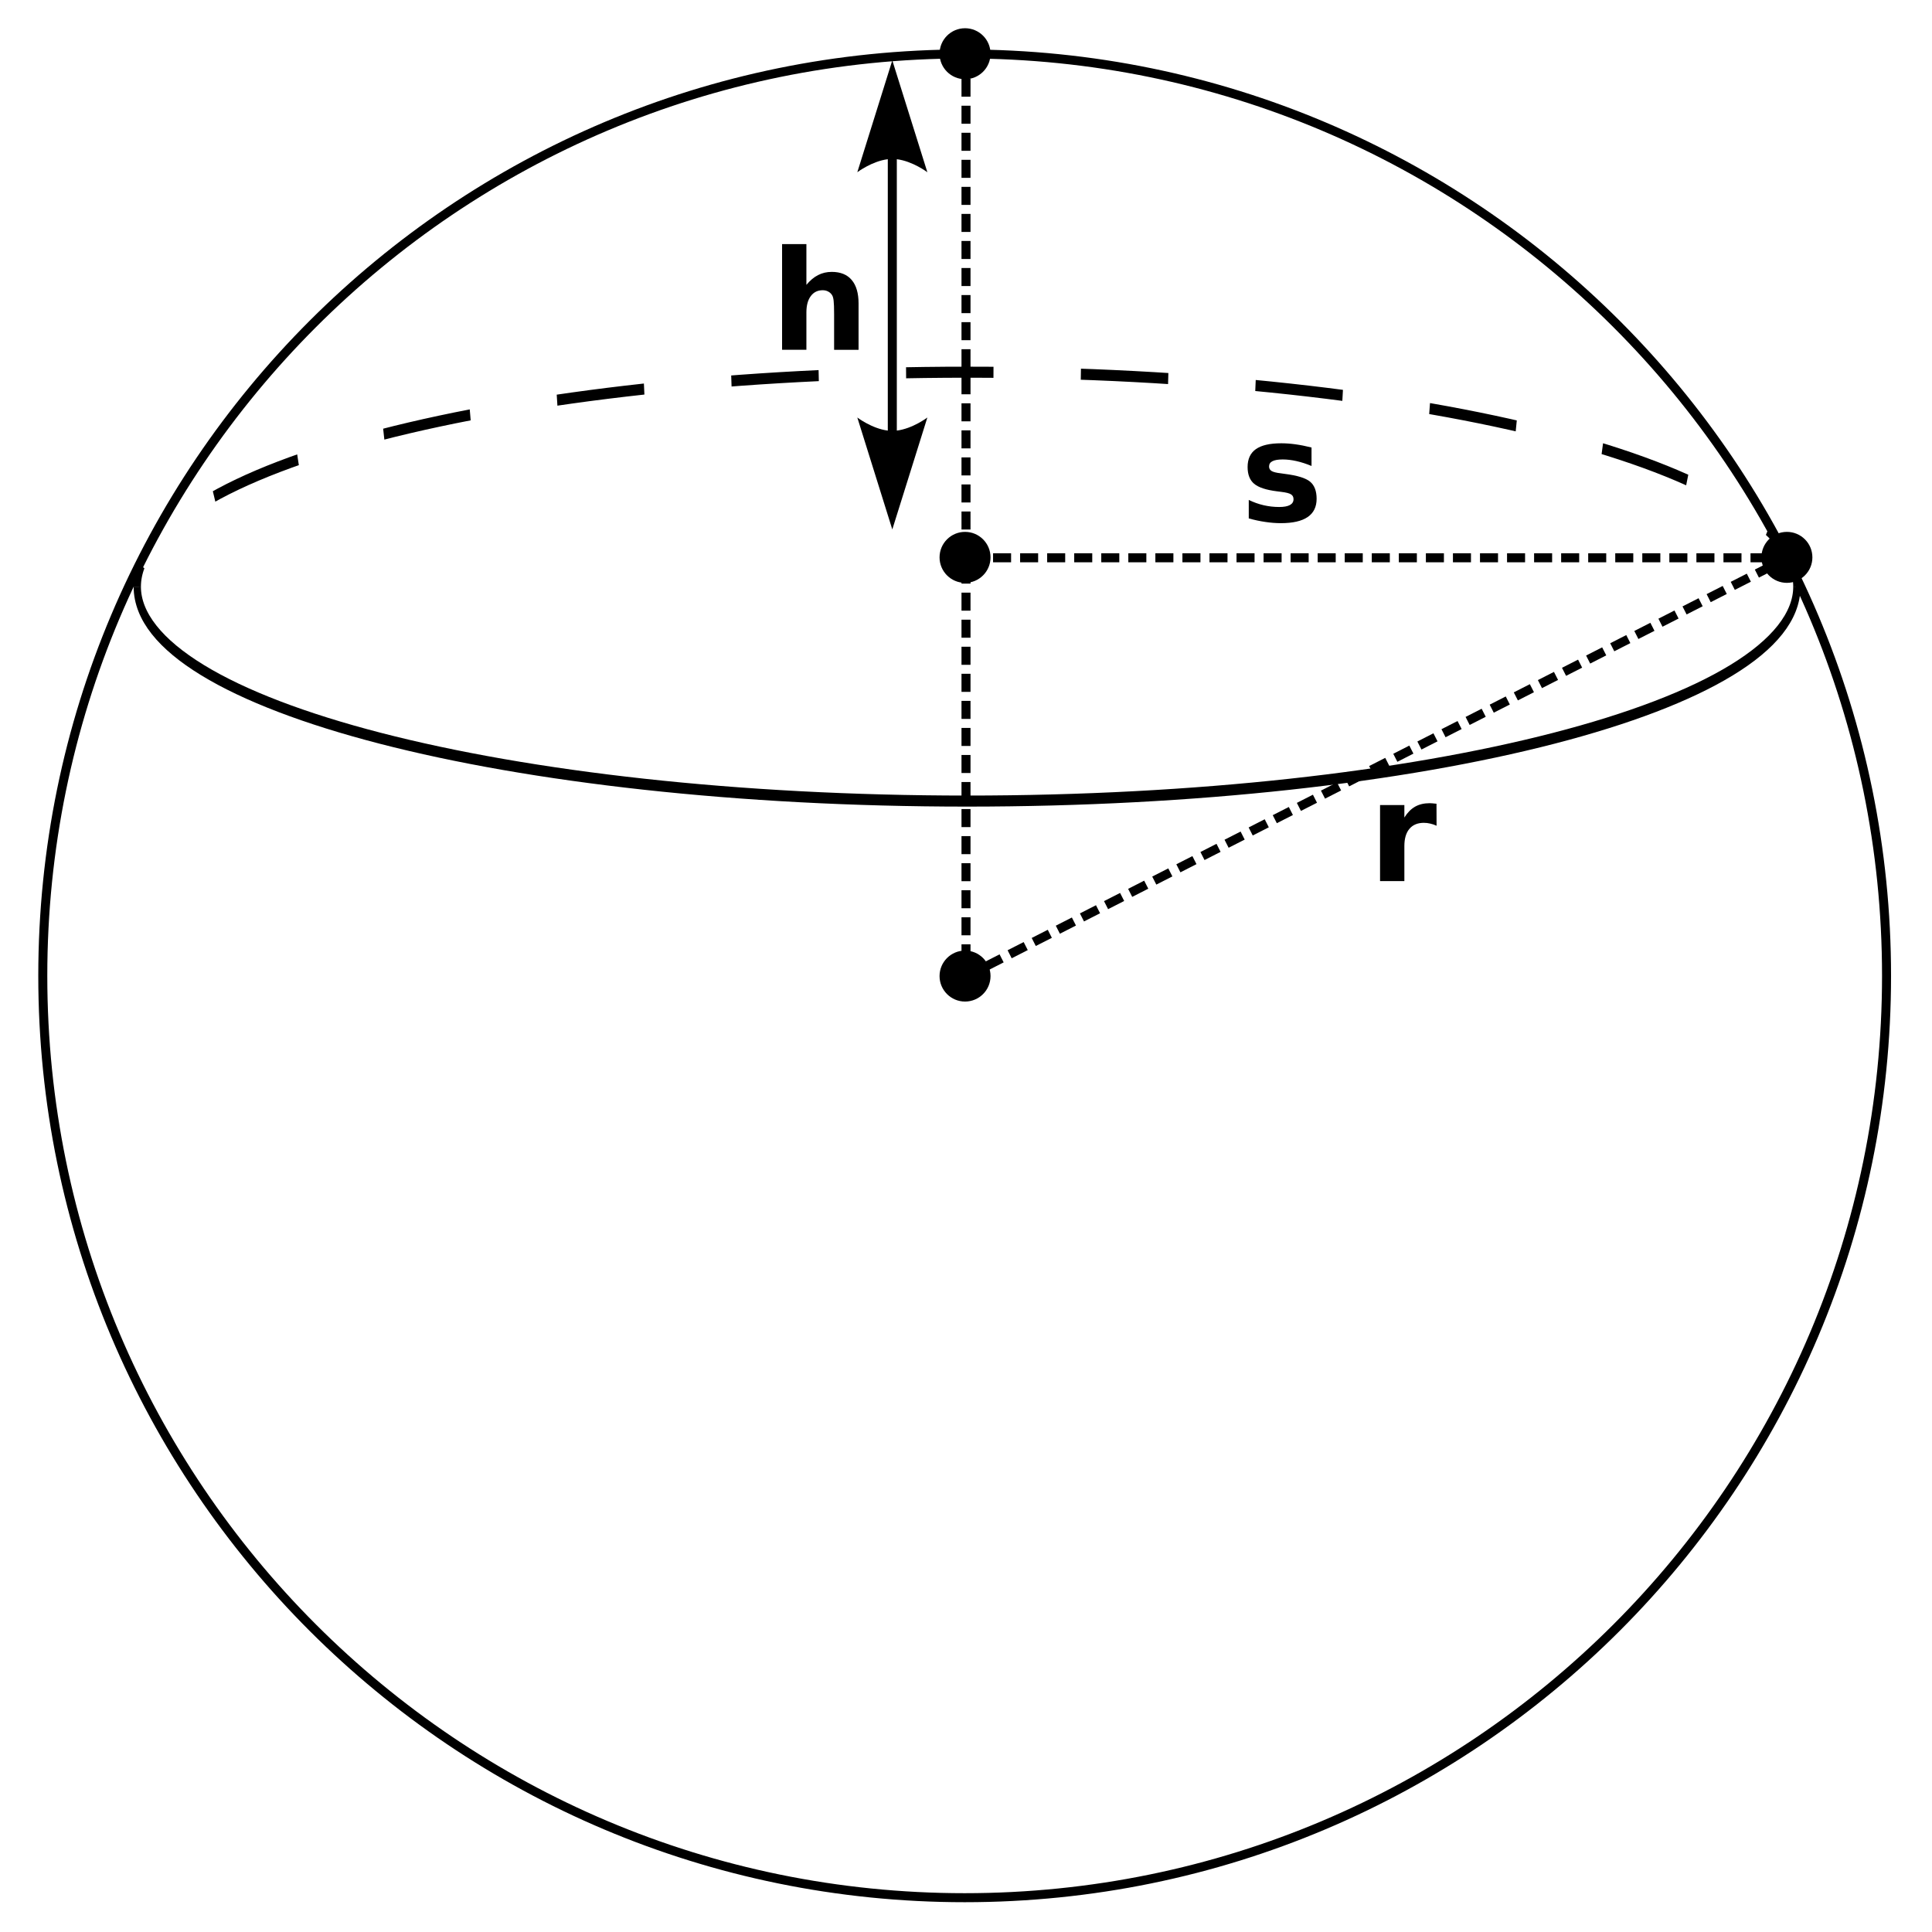 <?xml version="1.0" encoding="UTF-8" standalone="no"?>
<!-- Created with Inkscape (http://www.inkscape.org/) -->

<svg
   xmlns:dc="http://purl.org/dc/elements/1.1/"
   xmlns:cc="http://creativecommons.org/ns#"
   xmlns:rdf="http://www.w3.org/1999/02/22-rdf-syntax-ns#"
   xmlns:svg="http://www.w3.org/2000/svg"
   xmlns="http://www.w3.org/2000/svg"
   xmlns:xlink="http://www.w3.org/1999/xlink"
   xmlns:sodipodi="http://sodipodi.sourceforge.net/DTD/sodipodi-0.dtd"
   xmlns:inkscape="http://www.inkscape.org/namespaces/inkscape"
   width="1000"
   height="1000"
   id="svg5086"
   sodipodi:version="0.32"
   inkscape:version="0.48.3.1 r9886"
   sodipodi:docname="casquete1.svg"
   inkscape:output_extension="org.inkscape.output.svg.inkscape"
   version="1.0">
  <defs
     id="defs5088">
    <inkscape:perspective
       sodipodi:type="inkscape:persp3d"
       inkscape:vp_x="0 : 500 : 1"
       inkscape:vp_y="0 : 1000 : 0"
       inkscape:vp_z="1000 : 500 : 1"
       inkscape:persp3d-origin="500 : 333.33333 : 1"
       id="perspective33" />
    <linearGradient
       id="linearGradient5630">
      <stop
         style="stop-color:#ffffff;stop-opacity:0.392;"
         offset="0"
         id="stop5632" />
      <stop
         style="stop-color:#ffffff;stop-opacity:0;"
         offset="1"
         id="stop5634" />
    </linearGradient>
    <radialGradient
       inkscape:collect="always"
       xlink:href="#linearGradient5630"
       id="radialGradient5636"
       cx="1460"
       cy="740.934"
       fx="1237.766"
       fy="530.822"
       r="513.929"
       gradientUnits="userSpaceOnUse" />
    <radialGradient
       inkscape:collect="always"
       xlink:href="#linearGradient5630"
       id="radialGradient6349"
       gradientUnits="userSpaceOnUse"
       cx="1460"
       cy="740.934"
       fx="1237.766"
       fy="530.822"
       r="513.929" />
    <radialGradient
       inkscape:collect="always"
       xlink:href="#linearGradient5630"
       id="radialGradient6369"
       gradientUnits="userSpaceOnUse"
       cx="1460"
       cy="740.934"
       fx="1237.766"
       fy="530.822"
       r="513.929" />
    <radialGradient
       inkscape:collect="always"
       xlink:href="#linearGradient5630"
       id="radialGradient6391"
       gradientUnits="userSpaceOnUse"
       cx="1460"
       cy="740.934"
       fx="1237.766"
       fy="530.822"
       r="513.929" />
    <radialGradient
       inkscape:collect="always"
       xlink:href="#linearGradient5630"
       id="radialGradient2421"
       gradientUnits="userSpaceOnUse"
       cx="1460"
       cy="740.934"
       fx="1237.766"
       fy="530.822"
       r="513.929"
       gradientTransform="translate(1118.393,-49.765)" />
  </defs>
  <sodipodi:namedview
     id="base"
     pagecolor="#ffffff"
     bordercolor="#666666"
     borderopacity="1.0"
     gridtolerance="10000"
     guidetolerance="10"
     objecttolerance="10"
     inkscape:pageopacity="0.0"
     inkscape:pageshadow="2"
     inkscape:zoom="0.95635959"
     inkscape:cx="499.99998"
     inkscape:cy="500"
     inkscape:document-units="px"
     inkscape:current-layer="layer1"
     showgrid="false"
     inkscape:window-width="1912"
     inkscape:window-height="1136"
     inkscape:window-x="0"
     inkscape:window-y="0"
     showguides="true"
     inkscape:guide-bbox="true"
     inkscape:window-maximized="1" />
  <g
     inkscape:label="Layer 1"
     inkscape:groupmode="layer"
     id="layer1"
     transform="translate(1844.302,-547.633)">
    <path
       transform="matrix(0.933,0,0,0.933,-2707.174,361.424)"
       d="m 1971.429,740.934 c 0,282.454 -228.974,511.429 -511.429,511.429 -282.454,0 -511.429,-228.974 -511.429,-511.429 0,-282.454 228.974,-511.429 511.429,-511.429 282.454,0 511.429,228.974 511.429,511.429 z"
       sodipodi:ry="511.42856"
       sodipodi:rx="511.42856"
       sodipodi:cy="740.93359"
       sodipodi:cx="1460"
       id="path5673"
       style="fill:none;fill-opacity:1;fill-rule:nonzero;stroke:#000000;stroke-width:5;stroke-linecap:butt;stroke-linejoin:round;stroke-miterlimit:4;stroke-dasharray:none;stroke-dashoffset:0;stroke-opacity:1"
       sodipodi:type="arc" />
    <path
       sodipodi:type="arc"
       style="fill:#000000;fill-opacity:1;fill-rule:nonzero;stroke:none;stroke-width:4.973;stroke-linecap:butt;stroke-linejoin:round;stroke-miterlimit:4;stroke-dasharray:none;stroke-dashoffset:0;stroke-opacity:1"
       id="path4822"
       sodipodi:cx="1053.5891"
       sodipodi:cy="472.53464"
       sodipodi:rx="14.142136"
       sodipodi:ry="14.142136"
       d="m 1067.731,472.535 c 0,7.81 -6.332,14.142 -14.142,14.142 -7.811,0 -14.142,-6.332 -14.142,-14.142 0,-7.81 6.332,-14.142 14.142,-14.142 7.811,0 14.142,6.332 14.142,14.142 z"
       transform="matrix(0.933,0,0,0.933,-2327.798,611.968)" />
    <path
       transform="matrix(0.933,0,0,0.933,-2327.798,134.562)"
       d="m 1067.731,472.535 c 0,7.81 -6.332,14.142 -14.142,14.142 -7.811,0 -14.142,-6.332 -14.142,-14.142 0,-7.81 6.332,-14.142 14.142,-14.142 7.811,0 14.142,6.332 14.142,14.142 z"
       sodipodi:ry="14.142136"
       sodipodi:rx="14.142136"
       sodipodi:cy="472.53464"
       sodipodi:cx="1053.5891"
       id="path4824"
       style="fill:#000000;fill-opacity:1;fill-rule:nonzero;stroke:none;stroke-width:4.973;stroke-linecap:butt;stroke-linejoin:round;stroke-miterlimit:4;stroke-dasharray:none;stroke-dashoffset:0;stroke-opacity:1"
       sodipodi:type="arc" />
    <path
       transform="matrix(0.754,0,0,1.144,-2444.584,3.648)"
       d="m 890.368,740.934 c 2e-5,-53.584 255.033,-97.022 569.632,-97.022 314.599,0 569.632,43.438 569.632,97.022"
       sodipodi:ry="97.022476"
       sodipodi:rx="569.63239"
       sodipodi:cy="740.93359"
       sodipodi:cx="1460"
       id="path5638"
       style="fill:none;fill-opacity:1;fill-rule:nonzero;stroke:#000000;stroke-width:5;stroke-linecap:butt;stroke-linejoin:round;stroke-miterlimit:4;stroke-dasharray:59.995, 59.995;stroke-dashoffset:49.996;stroke-opacity:1"
       sodipodi:type="arc"
       sodipodi:start="3.1415927"
       sodipodi:end="6.2831853"
       sodipodi:open="true" />
    <path
       sodipodi:type="arc"
       style="fill:none;fill-opacity:1;fill-rule:nonzero;stroke:#000000;stroke-width:5;stroke-linecap:butt;stroke-linejoin:round;stroke-miterlimit:4;stroke-dasharray:none;stroke-dashoffset:0;stroke-opacity:1"
       id="path4828"
       sodipodi:cx="1460"
       sodipodi:cy="740.93359"
       sodipodi:rx="569.63239"
       sodipodi:ry="97.022476"
       d="m 2029.632,740.934 c 0,53.584 -255.033,97.022 -569.632,97.022 -314.599,0 -569.632,-43.438 -569.632,-97.022 0,0 0,0 0,0"
       transform="matrix(0.754,0,0,1.144,-2444.584,3.648)"
       sodipodi:start="0"
       sodipodi:end="3.1415927"
       sodipodi:open="true" />
    <path
       sodipodi:type="arc"
       style="fill:#000000;fill-opacity:1;fill-rule:nonzero;stroke:none;stroke-width:4.973;stroke-linecap:butt;stroke-linejoin:round;stroke-miterlimit:4;stroke-dasharray:none;stroke-dashoffset:0;stroke-opacity:1"
       id="path4848"
       sodipodi:cx="1053.5891"
       sodipodi:cy="472.53464"
       sodipodi:rx="14.142136"
       sodipodi:ry="14.142136"
       d="m 1067.731,472.535 c 0,7.81 -6.332,14.142 -14.142,14.142 -7.811,0 -14.142,-6.332 -14.142,-14.142 0,-7.81 6.332,-14.142 14.142,-14.142 7.811,0 14.142,6.332 14.142,14.142 z"
       transform="matrix(0.933,0,0,0.933,-1902.405,395.248)" />
    <path
       transform="matrix(0.933,0,0,0.933,-2327.798,395.248)"
       d="m 1067.731,472.535 c 0,7.81 -6.332,14.142 -14.142,14.142 -7.811,0 -14.142,-6.332 -14.142,-14.142 0,-7.81 6.332,-14.142 14.142,-14.142 7.811,0 14.142,6.332 14.142,14.142 z"
       sodipodi:ry="14.142136"
       sodipodi:rx="14.142136"
       sodipodi:cy="472.53464"
       sodipodi:cx="1053.5891"
       id="path4850"
       style="fill:#000000;fill-opacity:1;fill-rule:nonzero;stroke:none;stroke-width:4.973;stroke-linecap:butt;stroke-linejoin:round;stroke-miterlimit:4;stroke-dasharray:none;stroke-dashoffset:0;stroke-opacity:1"
       sodipodi:type="arc" />
    <path
       style="fill:none;fill-rule:evenodd;stroke:#000000;stroke-width:4.667;stroke-linecap:butt;stroke-linejoin:miter;stroke-miterlimit:4;stroke-dasharray:9.335, 4.667;stroke-dashoffset:0;stroke-opacity:1"
       d="M -1344.3,836.348 L -918.906,836.348 L -1344.3,1053.067 L -1344.3,575.661"
       id="path4856" />
    <path
       style="fill:#000000;fill-rule:evenodd;stroke:none;stroke-width:1px;stroke-linecap:butt;stroke-linejoin:miter;stroke-opacity:1"
       d="M -1382.445,578.878 L -1400.56,636.782 C -1400.56,636.782 -1392.971,631.045 -1384.779,630.044 L -1384.779,770.503 C -1392.971,769.502 -1400.56,763.735 -1400.56,763.735 L -1382.445,821.669 L -1364.301,763.735 C -1364.301,763.735 -1371.914,769.506 -1380.111,770.503 L -1380.111,630.044 C -1371.914,631.041 -1364.301,636.782 -1364.301,636.782 L -1382.445,578.878 z"
       id="path4872" />
    <g
       transform="translate(-1569.301,109.513)"
       style="font-size:40px;font-style:normal;font-weight:normal;line-height:125%;letter-spacing:0px;word-spacing:0px;fill:#000000;fill-opacity:1;stroke:none;font-family:Bitstream Vera Sans"
       id="flowRoot3003">
      <path
         d="m 403.84,669.746 0,9.562 c -2.695,-1.125 -5.297,-1.969 -7.805,-2.531 -2.508,-0.562 -4.875,-0.844 -7.102,-0.844 -2.391,3e-5 -4.172,0.305 -5.344,0.914 -1.148,0.586 -1.723,1.5 -1.723,2.742 -2e-5,1.008 0.434,1.781 1.301,2.32 0.891,0.539 2.473,0.938 4.746,1.195 l 2.215,0.316 c 6.445,0.82 10.781,2.168 13.008,4.043 2.227,1.875 3.34,4.816 3.34,8.824 -4e-5,4.195 -1.547,7.348 -4.641,9.457 -3.094,2.109 -7.711,3.164 -13.852,3.164 -2.602,0 -5.297,-0.211 -8.086,-0.633 -2.766,-0.398 -5.613,-1.008 -8.543,-1.828 l 0,-9.562 c 2.508,1.219 5.074,2.133 7.699,2.742 2.648,0.609 5.332,0.914 8.051,0.914 2.461,10e-6 4.312,-0.34 5.555,-1.02 1.242,-0.68 1.863,-1.687 1.863,-3.023 -3e-5,-1.125 -0.434,-1.957 -1.301,-2.496 -0.844,-0.562 -2.543,-0.996 -5.098,-1.301 l -2.215,-0.281 c -5.602,-0.703 -9.527,-2.004 -11.777,-3.902 -2.25,-1.898 -3.375,-4.781 -3.375,-8.648 0,-4.172 1.43,-7.266 4.289,-9.281 2.859,-2.016 7.242,-3.023 13.148,-3.023 2.32,4e-5 4.758,0.176 7.312,0.527 2.555,0.352 5.332,0.902 8.332,1.652"
         style="font-size:72px;font-variant:normal;font-weight:bold;font-stretch:normal;text-align:start;line-height:125%;writing-mode:lr-tb;text-anchor:start;font-family:DejaVu Sans;-inkscape-font-specification:DejaVu Sans Bold"
         id="path3035" />
    </g>
    <g
       transform="translate(-1503.068,295.798)"
       style="font-size:40px;font-style:normal;font-weight:normal;line-height:125%;letter-spacing:0px;word-spacing:0px;fill:#000000;fill-opacity:1;stroke:none;font-family:Bitstream Vera Sans"
       id="flowRoot3003-9">
      <path
         d="m 402.328,679.239 c -1.102,-0.516 -2.203,-0.891 -3.305,-1.125 -1.078,-0.258 -2.168,-0.387 -3.27,-0.387 -3.234,3e-5 -5.731,1.043 -7.488,3.129 -1.734,2.063 -2.602,5.027 -2.602,8.895 l 0,18.141 -12.586,0 0,-39.375 12.586,0 0,6.469 c 1.617,-2.578 3.469,-4.453 5.555,-5.625 2.109,-1.195 4.629,-1.793 7.559,-1.793 0.422,4e-5 0.879,0.024 1.371,0.07 0.492,0.024 1.207,0.094 2.145,0.211 l 0.035,11.391"
         style="font-size:72px;font-variant:normal;font-weight:bold;font-stretch:normal;text-align:start;line-height:125%;writing-mode:lr-tb;text-anchor:start;font-family:DejaVu Sans;-inkscape-font-specification:DejaVu Sans Bold"
         id="path3038" />
    </g>
    <g
       transform="translate(-1812.575,20.797)"
       style="font-size:40px;font-style:normal;font-weight:normal;line-height:125%;letter-spacing:0px;word-spacing:0px;fill:#000000;fill-opacity:1;stroke:none;font-family:Bitstream Vera Sans"
       id="flowRoot3003-1">
      <path
         d="m 412.664,683.914 0,23.977 -12.656,0 0,-3.902 0,-14.379 c -3e-5,-3.445 -0.082,-5.812 -0.246,-7.102 -0.141,-1.289 -0.398,-2.238 -0.773,-2.848 -0.492,-0.82 -1.16,-1.453 -2.004,-1.898 -0.844,-0.469 -1.805,-0.703 -2.883,-0.703 -2.625,3e-5 -4.688,1.02 -6.188,3.059 -1.5,2.016 -2.25,4.816 -2.25,8.402 l 0,19.371 -12.586,0 0,-54.703 12.586,0 0,21.094 c 1.898,-2.297 3.914,-3.984 6.047,-5.062 2.133,-1.102 4.488,-1.652 7.066,-1.652 4.547,4e-5 7.992,1.395 10.336,4.184 2.367,2.789 3.551,6.844 3.551,12.164"
         style="font-size:72px;font-variant:normal;font-weight:bold;font-stretch:normal;text-align:start;line-height:125%;writing-mode:lr-tb;text-anchor:start;font-family:DejaVu Sans;-inkscape-font-specification:DejaVu Sans Bold"
         id="path3032" />
    </g>
  </g>
</svg>
